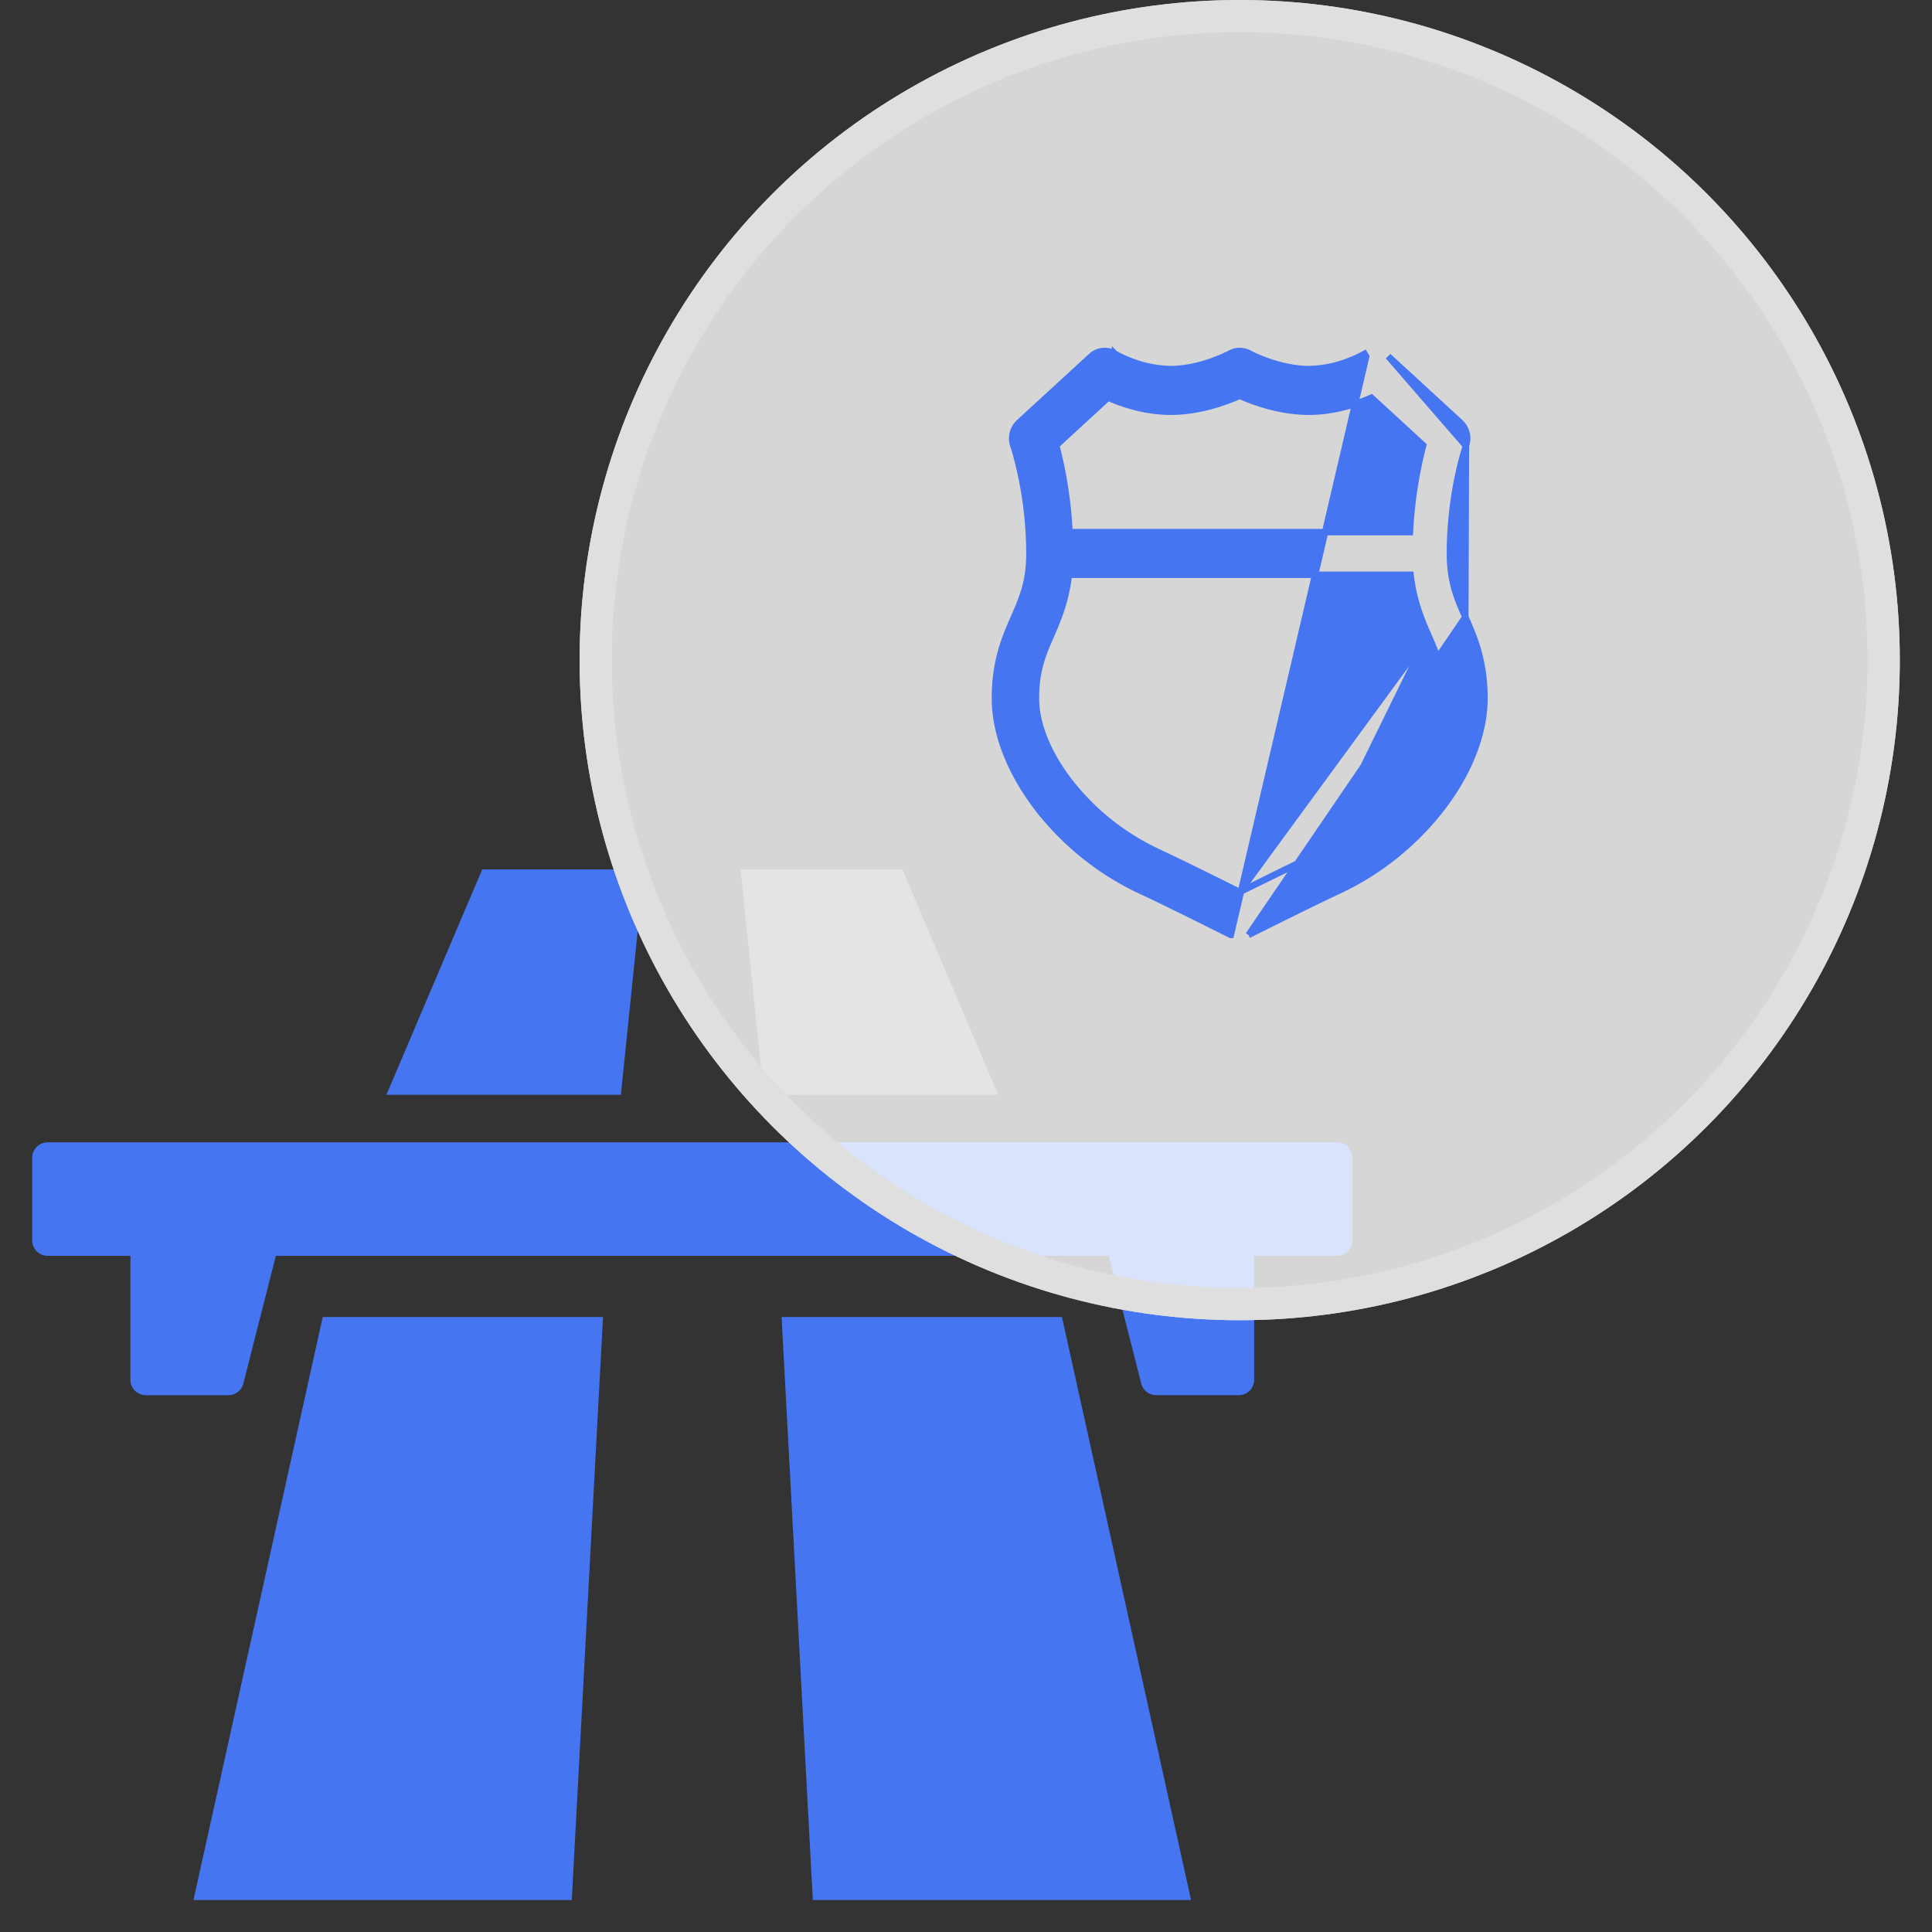 <svg width="60" height="60" fill="none" xmlns="http://www.w3.org/2000/svg"><rect width="100%" height="100%" fill="#333333" stroke="none"/><path d="m31 34-2.976-7H23l.718 7H31z" fill="#6D767F"/><path d="m24.273 40.902.97 18.105H36.99L32.98 40.902h-8.706zM20 27h-5.024c-.993 2.333-1.984 4.667-2.976 7h7.282L20 27zM6.008 59.007h11.749l.97-18.105h-8.705L6.008 59.007z" fill="#4575F1"/><path d="M41.524 35.477H1.476a.476.476 0 0 0-.476.475v2.573c0 .262.213.475.476.475H4.05v3.853c0 .263.213.476.476.476h2.57a.476.476 0 0 0 .46-.358L8.567 39h25.866l1.01 3.97a.476.476 0 0 0 .46.358h2.57a.476.476 0 0 0 .476-.476V39h2.575a.476.476 0 0 0 .476-.475v-2.573a.476.476 0 0 0-.476-.475z" fill="#4575F1"/><circle cx="38.5" cy="20.5" r="20.5" fill="#fff" fill-opacity=".8"/><circle cx="38.5" cy="20.5" r="20" stroke="#DFDFDF"/><path d="M45.525 13.846c0 .004-.009.026-.021.066a10.24 10.24 0 0 0-.228.893c-.124.598-.247 1.431-.247 2.382 0 .883.218 1.382.478 1.975l.018-5.316zm0 0v-.001a.684.684 0 0 0-.176-.725l-2.236-2.055 2.412 2.781zM41.04 26.462c-.553.253-1.946.945-2.539 1.24m2.539-1.24-2.539 1.24m2.539-1.24a7.51 7.51 0 0 0 2.696-2.124c.684-.865 1.094-1.812 1.094-2.65 0-.883-.219-1.382-.479-1.975m-3.311 6.749 3.311-6.75m-5.85 7.99c-.593-.295-1.986-.987-2.539-1.24a7.51 7.51 0 0 1-2.696-2.124c-.684-.865-1.094-1.812-1.094-2.65 0-.883.219-1.382.479-1.975.218-.498.453-1.07.545-1.863h10.61c.092.793.327 1.365.545 1.863m-5.85 7.99 5.85-7.99m1.157-.55-6.732 9.872.001-.001.005-.002.017-.01.068-.033.245-.122.79-.393c.608-.3 1.302-.64 1.65-.8a8.722 8.722 0 0 0 3.243-2.6c.812-1.065 1.306-2.266 1.306-3.387 0-1.17-.318-1.896-.593-2.524zm-7.283 9.871 4.203-17.96-.051-.086-.002.001-.008.004-.027.016a4.09 4.09 0 0 1-.485.218 3.54 3.54 0 0 1-1.211.235c-.468 0-.927-.12-1.274-.242a5.047 5.047 0 0 1-.416-.167c-.097-.045-.153-.075-.157-.077a.614.614 0 0 0-.591 0h-.001a5.061 5.061 0 0 1-.573.244c-.347.123-.806.242-1.274.242a3.54 3.54 0 0 1-1.211-.236 4.082 4.082 0 0 1-.485-.217l-.028-.016-.007-.004h-.001v-.001a.616.616 0 0 0-.738.077L31.65 13.12a.684.684 0 0 0-.177.725v.001l.023.066c.013.044.033.108.056.19a11.851 11.851 0 0 1 .418 3.085c0 .883-.218 1.382-.478 1.975v.001c-.275.629-.593 1.353-.593 2.524 0 1.121.494 2.322 1.306 3.387a8.721 8.721 0 0 0 3.242 2.6c.35.16 1.042.5 1.65.8l.791.393.245.122.068.034.017.009.005.002zm-5.422-15.205 1.61-1.48c.427.19 1.14.438 1.945.438.895 0 1.722-.307 2.143-.495.421.188 1.248.495 2.143.495.805 0 1.518-.248 1.945-.437l1.61 1.479a13.389 13.389 0 0 0-.412 2.696H33.214a13.393 13.393 0 0 0-.412-2.696z" fill="#4575F1" stroke="#4575F1" stroke-width=".2"/></svg>